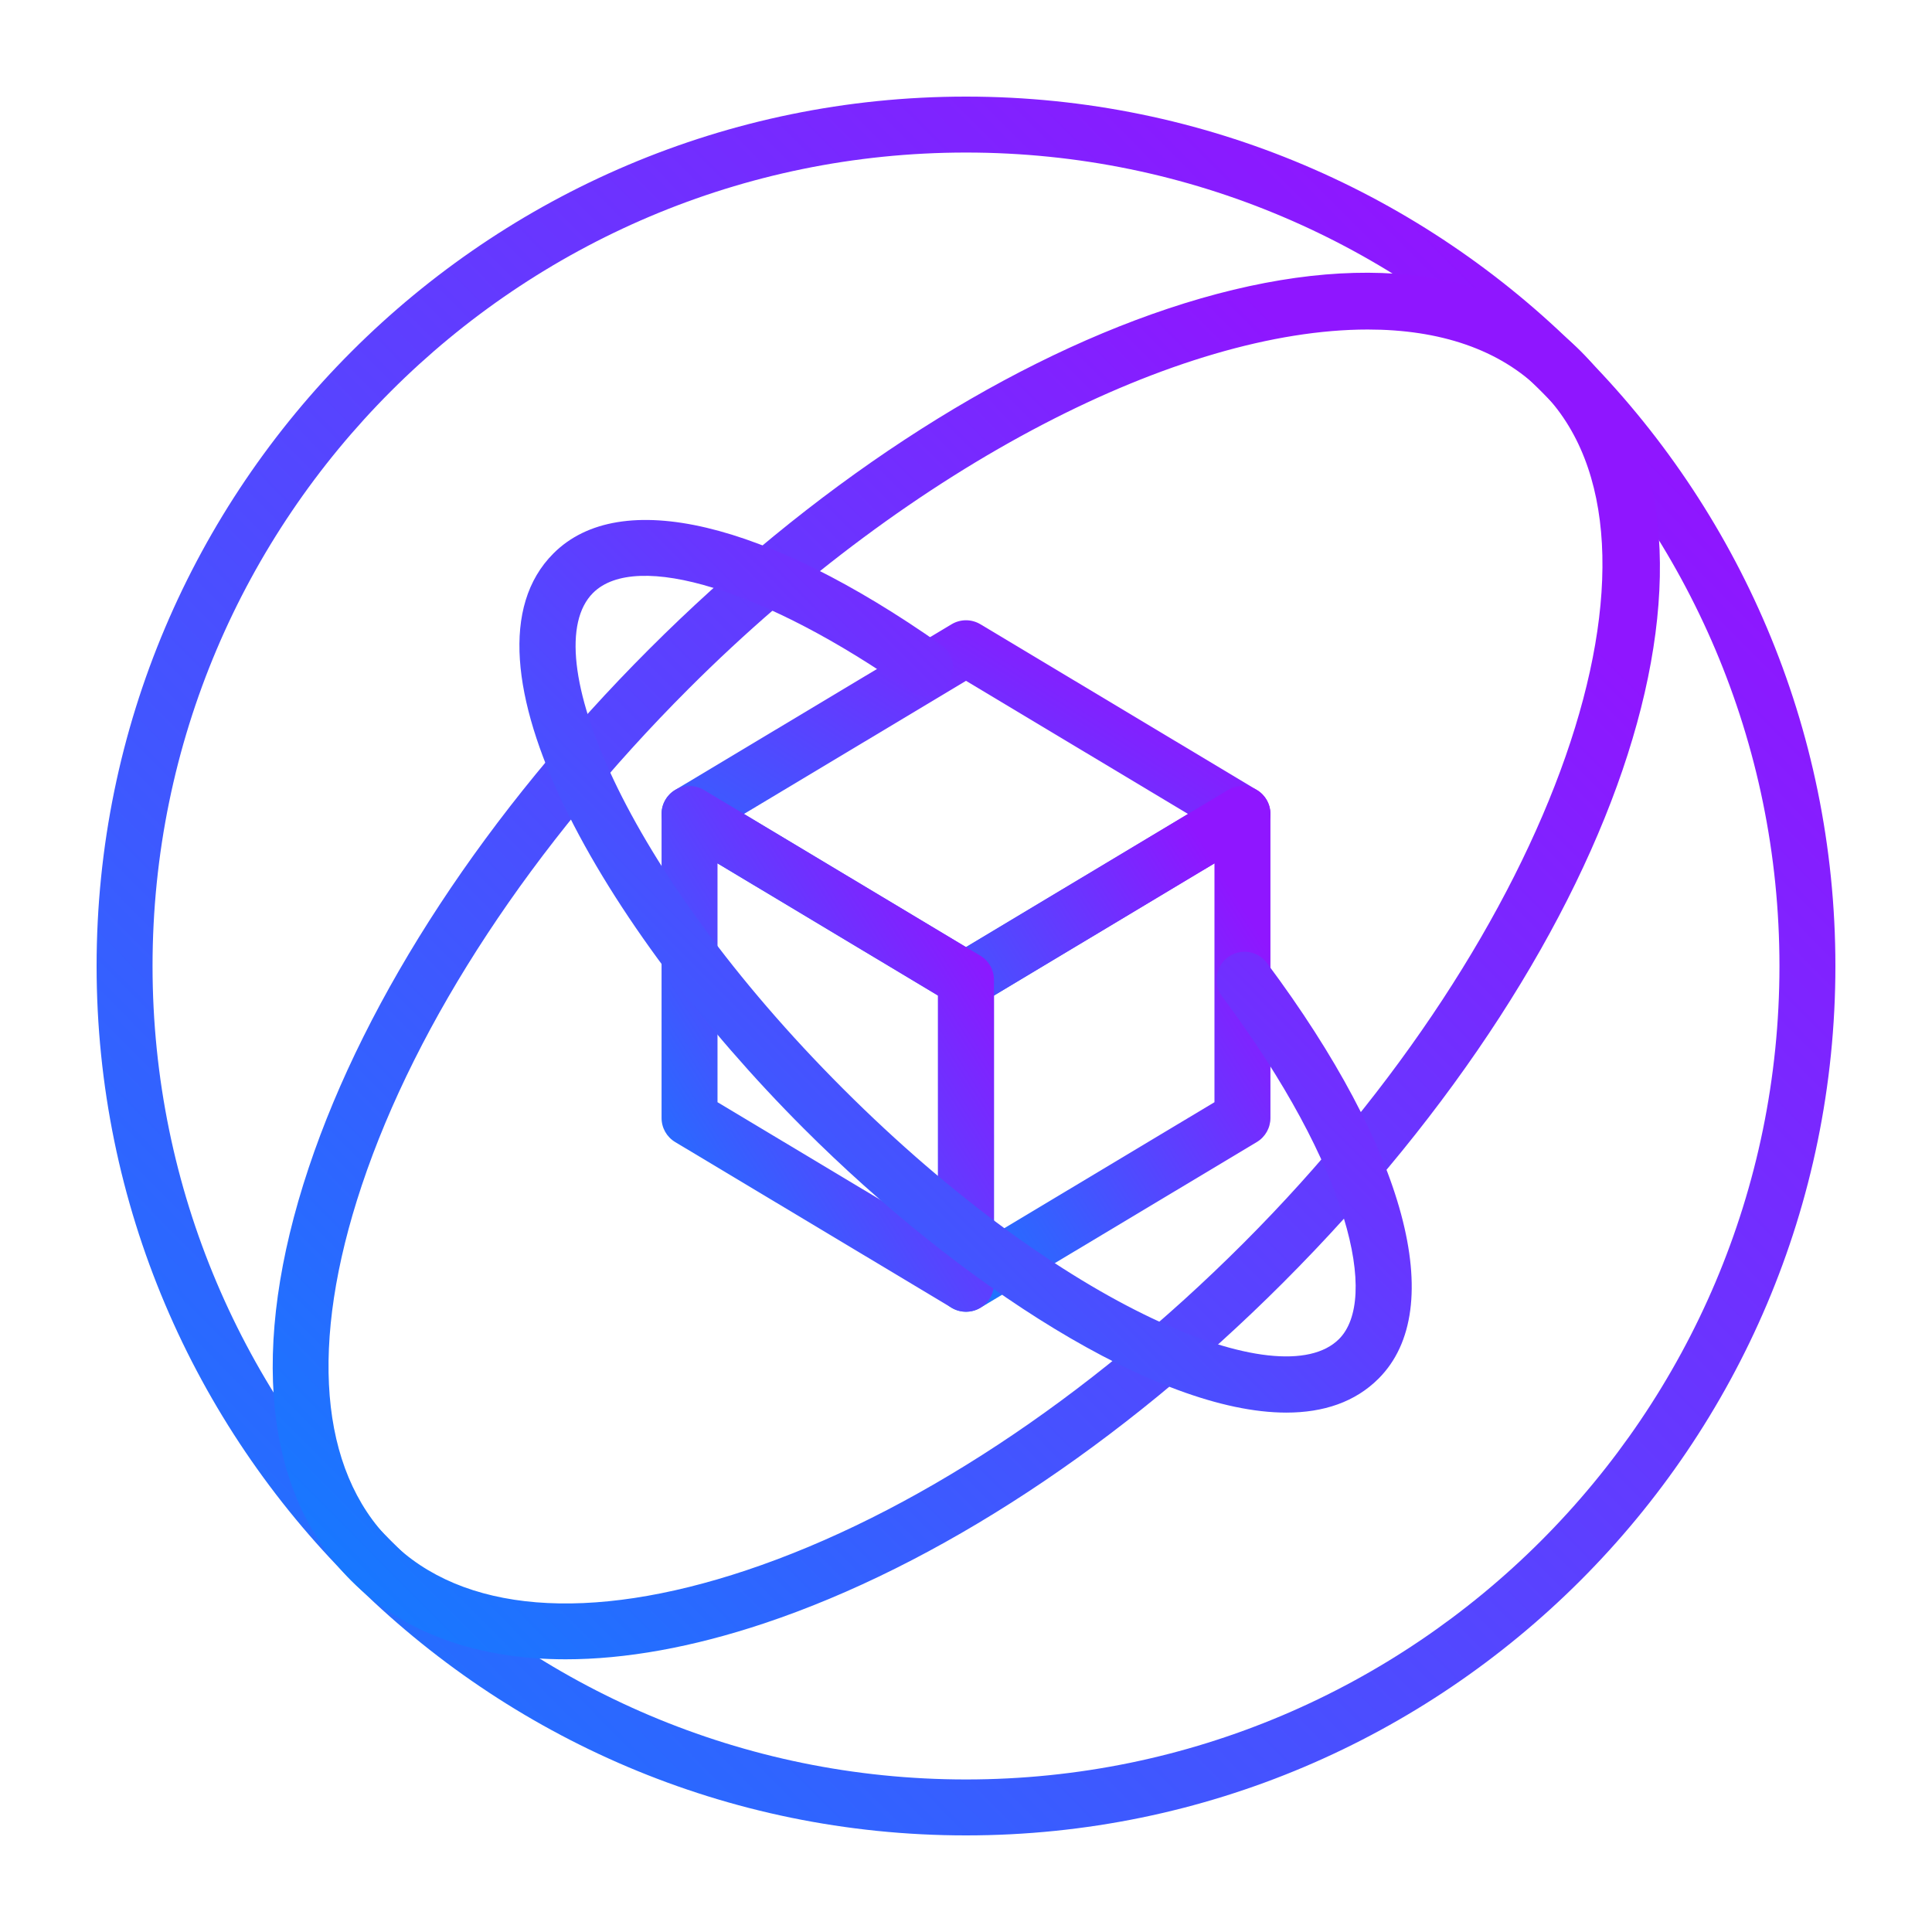 <svg width="68" height="68" viewBox="0 0 68 68" fill="none" xmlns="http://www.w3.org/2000/svg">
<path d="M34 35.467C33.824 35.467 33.65 35.42 33.494 35.327L23.763 29.493C23.466 29.316 23.285 28.995 23.285 28.649C23.285 28.303 23.466 27.982 23.763 27.804L33.494 21.971C33.805 21.785 34.194 21.785 34.506 21.971L44.236 27.804C44.533 27.982 44.715 28.303 44.715 28.649C44.715 28.995 44.533 29.316 44.236 29.493L34.506 35.327C34.35 35.42 34.175 35.467 34 35.467ZM26.184 28.649L34 33.335L41.815 28.649L34 23.963L26.184 28.649Z" fill="url(#paint0_linear_94_9577)"/>
<path d="M34 46.169C33.833 46.169 33.665 46.127 33.514 46.042C33.206 45.867 33.015 45.539 33.015 45.185V34.482C33.015 34.136 33.197 33.815 33.494 33.638L43.224 27.804C43.527 27.623 43.907 27.616 44.215 27.792C44.524 27.966 44.715 28.294 44.715 28.649V39.351C44.715 39.697 44.533 40.018 44.236 40.196L34.506 46.029C34.351 46.122 34.175 46.169 34 46.169ZM34.984 35.04V43.447L42.745 38.794V30.387L34.984 35.04Z" fill="url(#paint1_linear_94_9577)"/>
<path d="M34 46.169C33.824 46.169 33.65 46.122 33.494 46.029L23.763 40.196C23.466 40.018 23.285 39.697 23.285 39.351V28.649C23.285 28.294 23.476 27.966 23.784 27.792C24.093 27.616 24.471 27.623 24.776 27.804L34.506 33.638C34.803 33.815 34.984 34.136 34.984 34.482V45.185C34.984 45.539 34.794 45.867 34.485 46.042C34.334 46.127 34.167 46.169 34 46.169ZM25.254 38.794L33.015 43.446V35.04L25.254 30.387V38.794Z" fill="url(#paint2_linear_94_9577)"/>
<path d="M34 64.6C17.127 64.6 3.4 50.873 3.4 34C3.4 17.127 17.127 3.4 34 3.4C50.873 3.4 64.6 17.127 64.6 34C64.6 50.873 50.873 64.6 34 64.6ZM34 5.369C18.213 5.369 5.369 18.213 5.369 34C5.369 49.787 18.213 62.631 34 62.631C49.787 62.631 62.631 49.787 62.631 34C62.631 18.213 49.787 5.369 34 5.369Z" fill="url(#paint3_linear_94_9577)"/>
<path d="M19.909 58.402C16.782 58.402 14.198 57.473 12.363 55.637C9.292 52.567 8.76 47.406 10.865 41.102C12.892 35.03 17.148 28.547 22.847 22.848C28.547 17.148 35.03 12.893 41.102 10.865C47.405 8.762 52.567 9.292 55.638 12.363C61.891 18.617 57.285 33.019 45.153 45.153C39.453 50.852 32.97 55.107 26.898 57.136C24.363 57.982 22.013 58.402 19.909 58.402ZM48.141 11.598C41.554 11.598 32.174 16.306 24.239 24.24C18.752 29.728 14.665 35.938 12.732 41.726C10.876 47.284 11.239 51.73 13.755 54.245C16.27 56.76 20.715 57.124 26.274 55.267C32.062 53.334 38.272 49.248 43.76 43.76C54.734 32.786 59.535 19.046 54.245 13.755C52.78 12.29 50.665 11.598 48.141 11.598Z" fill="url(#paint4_linear_94_9577)"/>
<path d="M45.276 49.719C40.709 49.719 33.758 45.19 28.285 39.716C21.244 32.676 15.766 23.191 19.479 19.479C21.824 17.132 26.927 18.336 33.127 22.698C33.572 23.011 33.678 23.625 33.366 24.07C33.053 24.515 32.439 24.621 31.994 24.308C26.961 20.768 22.387 19.353 20.871 20.871C18.826 22.916 21.939 30.587 29.677 38.324C37.414 46.061 45.086 49.172 47.129 47.13C48.518 45.741 47.55 41.153 43.014 35.071C42.689 34.636 42.779 34.019 43.214 33.693C43.651 33.369 44.267 33.458 44.592 33.894C49.483 40.451 50.988 46.056 48.521 48.522C47.696 49.348 46.583 49.719 45.276 49.719Z" fill="url(#paint5_linear_94_9577)"/>
<defs>
<linearGradient id="paint0_linear_94_9577" x1="22.535" y1="34.853" x2="32.979" y2="18.556" gradientUnits="userSpaceOnUse">
<stop stop-color="#107EFF"/>
<stop offset="1" stop-color="#8F16FF"/>
</linearGradient>
<linearGradient id="paint1_linear_94_9577" x1="32.606" y1="45.337" x2="46.655" y2="36.517" gradientUnits="userSpaceOnUse">
<stop stop-color="#107EFF"/>
<stop offset="1" stop-color="#8F16FF"/>
</linearGradient>
<linearGradient id="paint2_linear_94_9577" x1="22.875" y1="45.337" x2="36.925" y2="36.517" gradientUnits="userSpaceOnUse">
<stop stop-color="#107EFF"/>
<stop offset="1" stop-color="#8F16FF"/>
</linearGradient>
<linearGradient id="paint3_linear_94_9577" x1="1.258" y1="61.846" x2="52.849" y2="10.621" gradientUnits="userSpaceOnUse">
<stop stop-color="#107EFF"/>
<stop offset="1" stop-color="#8F16FF"/>
</linearGradient>
<linearGradient id="paint4_linear_94_9577" x1="7.889" y1="56.206" x2="49.03" y2="15.339" gradientUnits="userSpaceOnUse">
<stop stop-color="#107EFF"/>
<stop offset="1" stop-color="#8F16FF"/>
</linearGradient>
<linearGradient id="paint5_linear_94_9577" x1="17.182" y1="48.305" x2="43.667" y2="22.017" gradientUnits="userSpaceOnUse">
<stop stop-color="#107EFF"/>
<stop offset="1" stop-color="#8F16FF"/>
</linearGradient>
</defs>
</svg>
